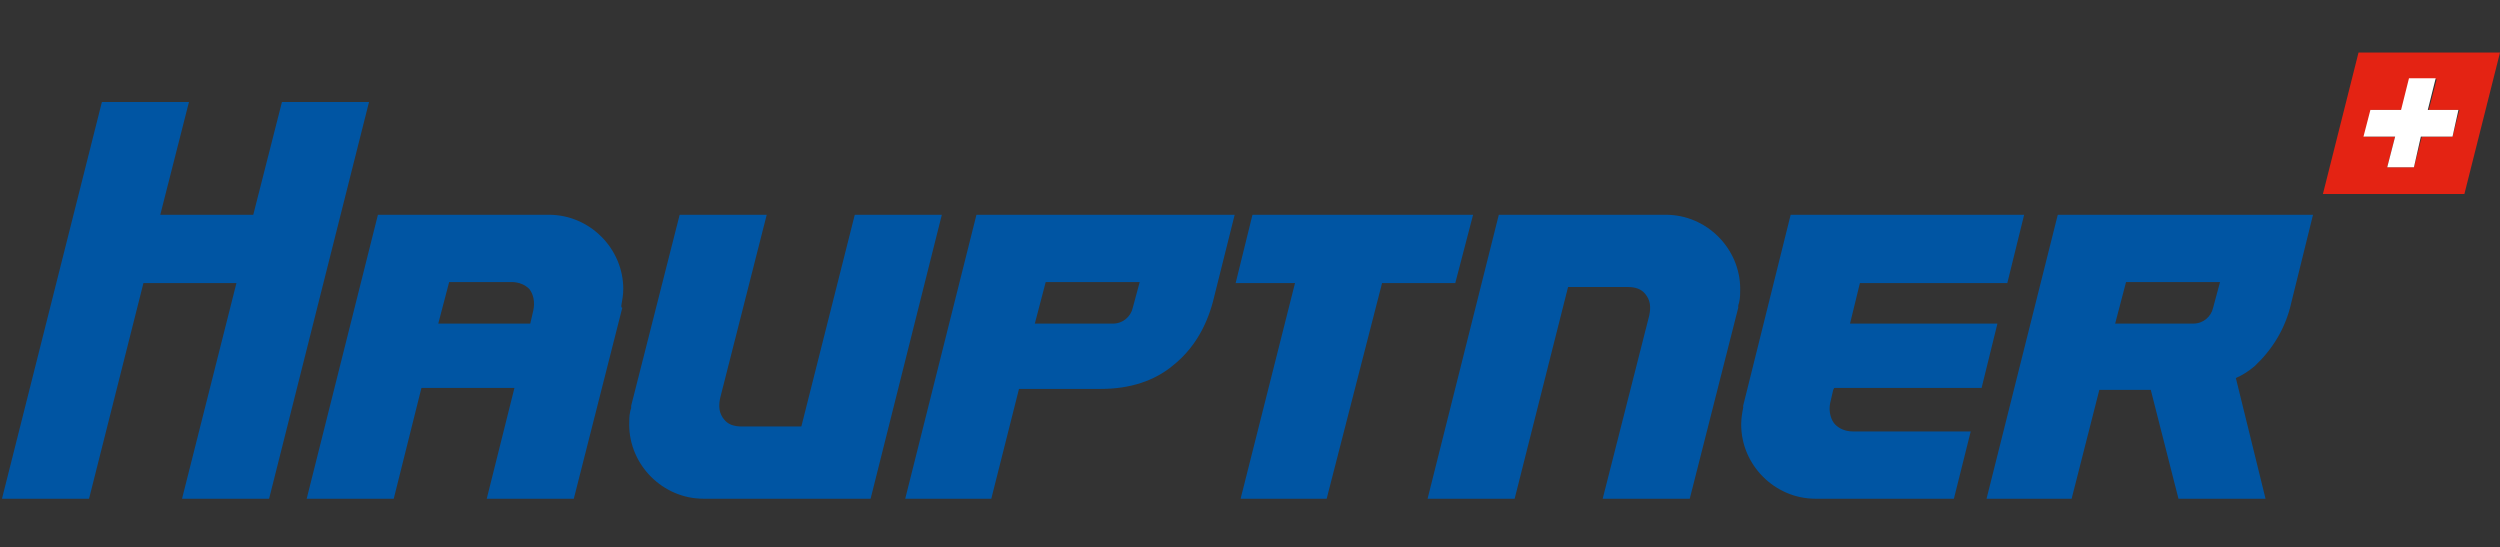 <?xml version="1.0" encoding="utf-8"?>
<!-- Generator: Adobe Illustrator 22.0.1, SVG Export Plug-In . SVG Version: 6.00 Build 0)  -->
<svg version="1.1" id="Ebene_1" xmlns="http://www.w3.org/2000/svg" xmlns:xlink="http://www.w3.org/1999/xlink" x="0px" y="0px"
	 viewBox="0 -4.61 252.7 55.32" style="enable-background:new 0 0 252.7 46.1;" xml:space="preserve">
<rect x="0" y="-4.61" width="252.7" height="55.32" fill="#333333" stroke="none"/>
<style type="text/css">
	.st0{fill:#E42313;}
	.st1{fill:#FFFFFF;}
	.st2{fill:#0055A3;}
</style>
<path class="st0" d="M238.4,0.7L234.8,15h14.3l3.6-14.3H238.4z M247.9,9.2h-3.1l-0.8,3.1h-2.7l0.8-3.1h-3.1l0.7-2.7h3.1l0.8-3.1h2.7
	l-0.8,3.1h3.1L247.9,9.2z"/>
<polygon class="st1" points="243.5,3.3 242.7,6.5 239.6,6.5 238.9,9.2 242.1,9.2 241.3,12.3 244,12.3 244.7,9.2 247.9,9.2 
	248.5,6.5 245.4,6.5 246.2,3.3 "/>
<g>
	<polygon class="st2" points="126.6,17.1 124.9,24 130.9,24 125.4,45.8 134.1,45.8 139.7,24 147.1,24 148.9,17.1 	"/>
	<polygon class="st2" points="28.5,5.7 25.6,17.1 16.2,17.1 19.1,5.7 10.3,5.7 0.2,45.8 9,45.8 14.5,24 23.9,24 18.4,45.8 
		27.2,45.8 37.3,5.7 	"/>
	<path class="st2" d="M62.8,26.3C62.8,26.3,62.9,26.3,62.8,26.3c0.1-0.6,0.2-1.1,0.2-1.7c0-4.1-3.4-7.5-7.5-7.5
		c-0.2,0-17.3,0-17.3,0L31,45.8h8.8l2.8-11.2H52l-2.8,11.2h8.8l4.9-19.3C62.8,26.5,62.8,26.4,62.8,26.3L62.8,26.3z M53.9,26.8
		l-0.3,1.3h-9.3l1.1-4.2h6.3c0.8,0,1.4,0.3,1.8,0.7C53.9,25.1,54.1,25.9,53.9,26.8z"/>
	<path class="st2" d="M86.4,17.1L81,38.5h-6c-0.8,0-1.4-0.2-1.8-0.7c-0.5-0.6-0.6-1.3-0.4-2.2l4.7-18.5h0v0h-8.8l-4.9,19.3
		c0,0.1,0,0.1,0,0.2l0,0c0,0,0,0,0,0c0,0.1-0.1,0.3-0.1,0.4l0,0l0,0c-0.1,0.4-0.1,0.9-0.1,1.3c0,4.1,3.4,7.5,7.5,7.5
		c0,0,16.9,0,16.9,0l7.2-28.7H86.4z"/>
	<path class="st2" d="M98.7,17.1l-7.2,28.7h8.7l2.8-11.1h8.3c2.9,0,5.4-0.8,7.3-2.4c2-1.6,3.3-3.8,4-6.4l2.2-8.8H98.7z M114.5,26.5
		c-0.2,0.9-1,1.6-2,1.6c0,0,0,0-0.1,0h-7.8l1.1-4.2h9.5L114.5,26.5z"/>
	<path class="st2" d="M231.6,26l2.2-8.9l-25.8,0l-7.2,28.7h8.6l2.8-11l5.2,0l2.8,11h8.8l-3-12.2c0.7-0.3,1.3-0.7,1.9-1.2
		C229.6,30.8,231,28.7,231.6,26z M223.7,26.5c-0.2,0.9-1,1.6-2,1.6c0,0,0,0-0.1,0h-7.8l1.1-4.2h9.5L223.7,26.5z"/>
	<path class="st2" d="M153.1,45.8l5.4-21.4h6c0.8,0,1.4,0.2,1.8,0.7c0.5,0.6,0.6,1.3,0.4,2.2L162,45.8h0v0h8.8l4.9-19.3
		c0-0.1,0-0.1,0-0.2l0,0c0,0,0,0,0,0c0-0.1,0.1-0.3,0.1-0.4l0,0l0,0c0.1-0.4,0.1-0.9,0.1-1.3c0-4.1-3.4-7.5-7.5-7.5
		c0,0-16.9,0-16.9,0l-7.2,28.7H153.1z"/>
	<path class="st2" d="M204.6,17.1L204.6,17.1L204.6,17.1H181l-4.8,19.3c0,0.1,0,0.1,0,0.2l0,0c0,0,0,0,0,0c-0.1,0.5-0.2,1.1-0.2,1.7
		c0,4.1,3.4,7.5,7.5,7.5c0,0,14,0,14,0h0l1.7-6.8h-11.9c-0.8,0-1.4-0.3-1.8-0.7s-0.7-1.3-0.5-2.2l0.3-1.3l0.1-0.2h14.9l1.6-6.5H187
		l1-4.1h14.9l0,0h0L204.6,17.1z"/>
</g>
</svg>
